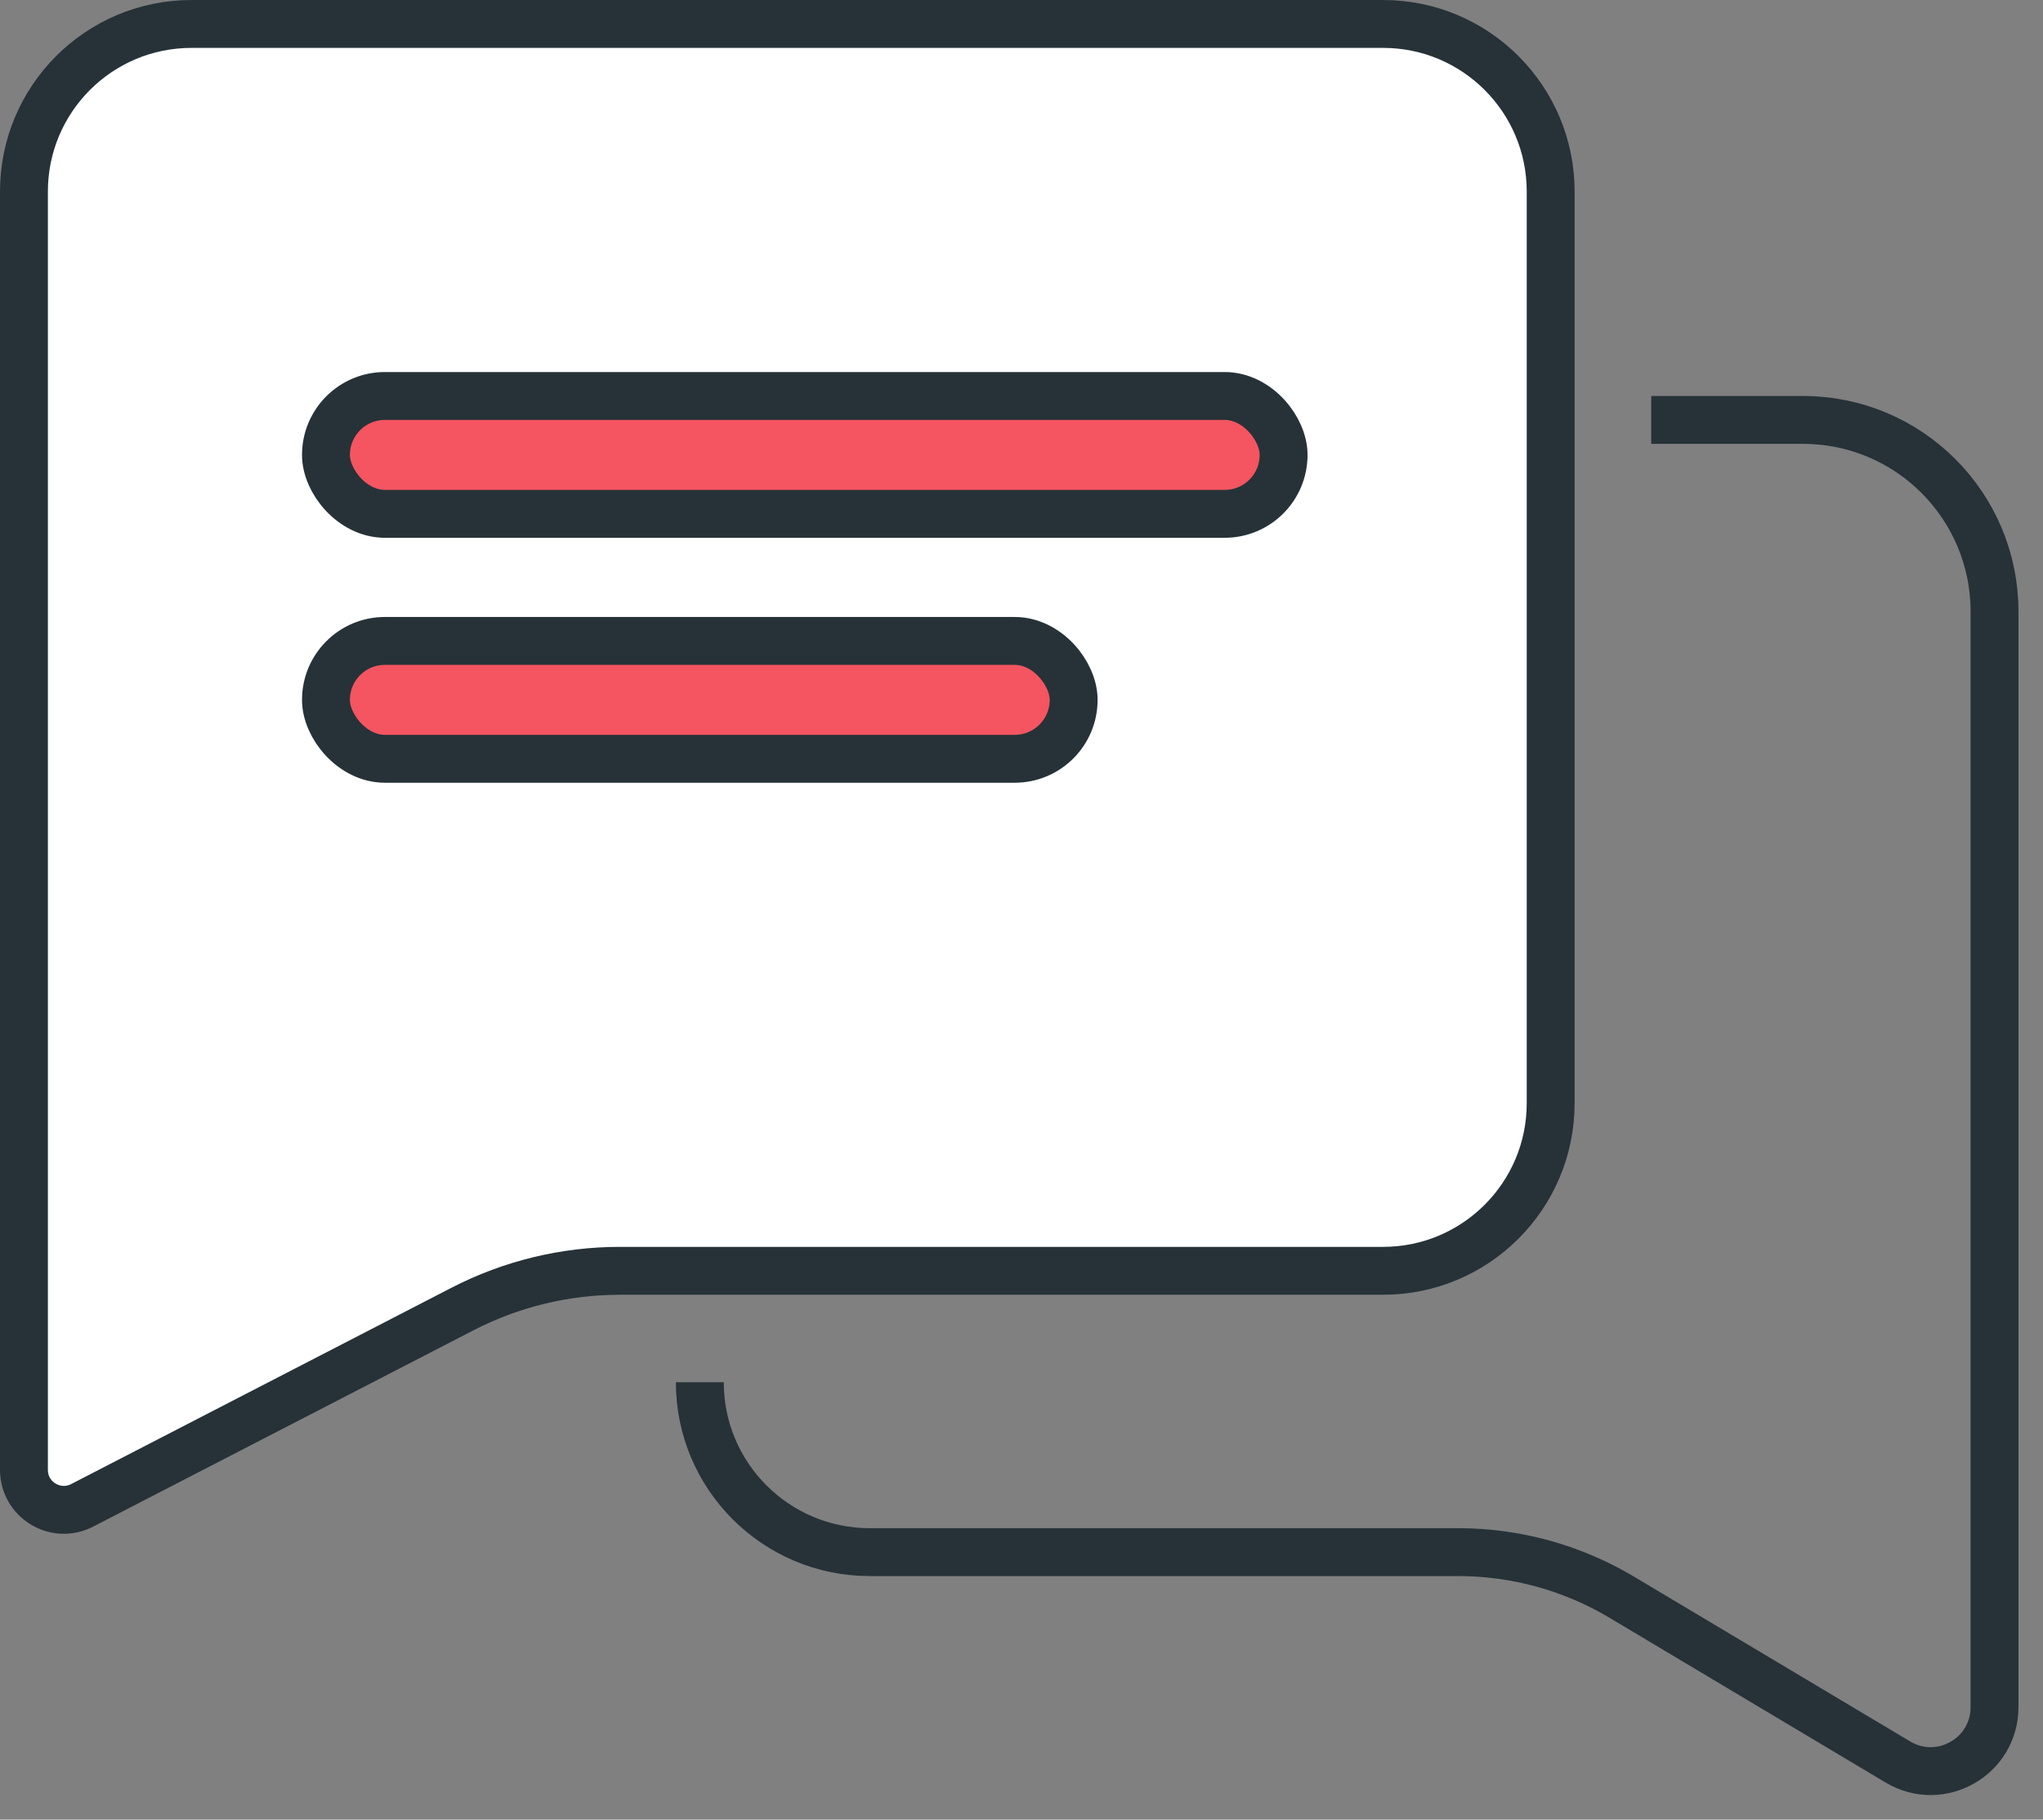 <?xml version="1.0" encoding="UTF-8"?> <svg xmlns="http://www.w3.org/2000/svg" width="64" height="57" viewBox="0 0 64 57" fill="none"><rect x="0" y="0" width="64" height="57" fill="#808080" stroke="none"/> <path d="M0.75 6C0.75 3.1 3.1 0.75 6 0.75H43.327C46.226 0.75 48.577 3.101 48.577 6V34.558C48.577 37.457 46.226 39.808 43.327 39.808H19.419C17.703 39.808 16.013 40.218 14.488 41.005L2.573 47.155C1.741 47.584 0.75 46.98 0.75 46.044V40.558V6Z" fill="white" stroke="#263238" stroke-width="1.5"></path> <path d="M51.727 13.154H56.481C59.795 13.154 62.481 15.84 62.481 19.154V48.62V53.478C62.481 55.03 60.789 55.99 59.456 55.195L50.805 50.033C49.256 49.109 47.485 48.62 45.681 48.62H27.246C24.306 48.62 21.923 46.237 21.923 43.298V43.298" stroke="#263238" stroke-width="1.5"></path> <rect x="10.211" y="12.404" width="30" height="3.692" rx="1.846" fill="#F45560" stroke="#263238" stroke-width="1.5"></rect> <rect x="10.211" y="20.077" width="23.423" height="3.692" rx="1.846" fill="#F45560" stroke="#263238" stroke-width="1.5"></rect> </svg> 